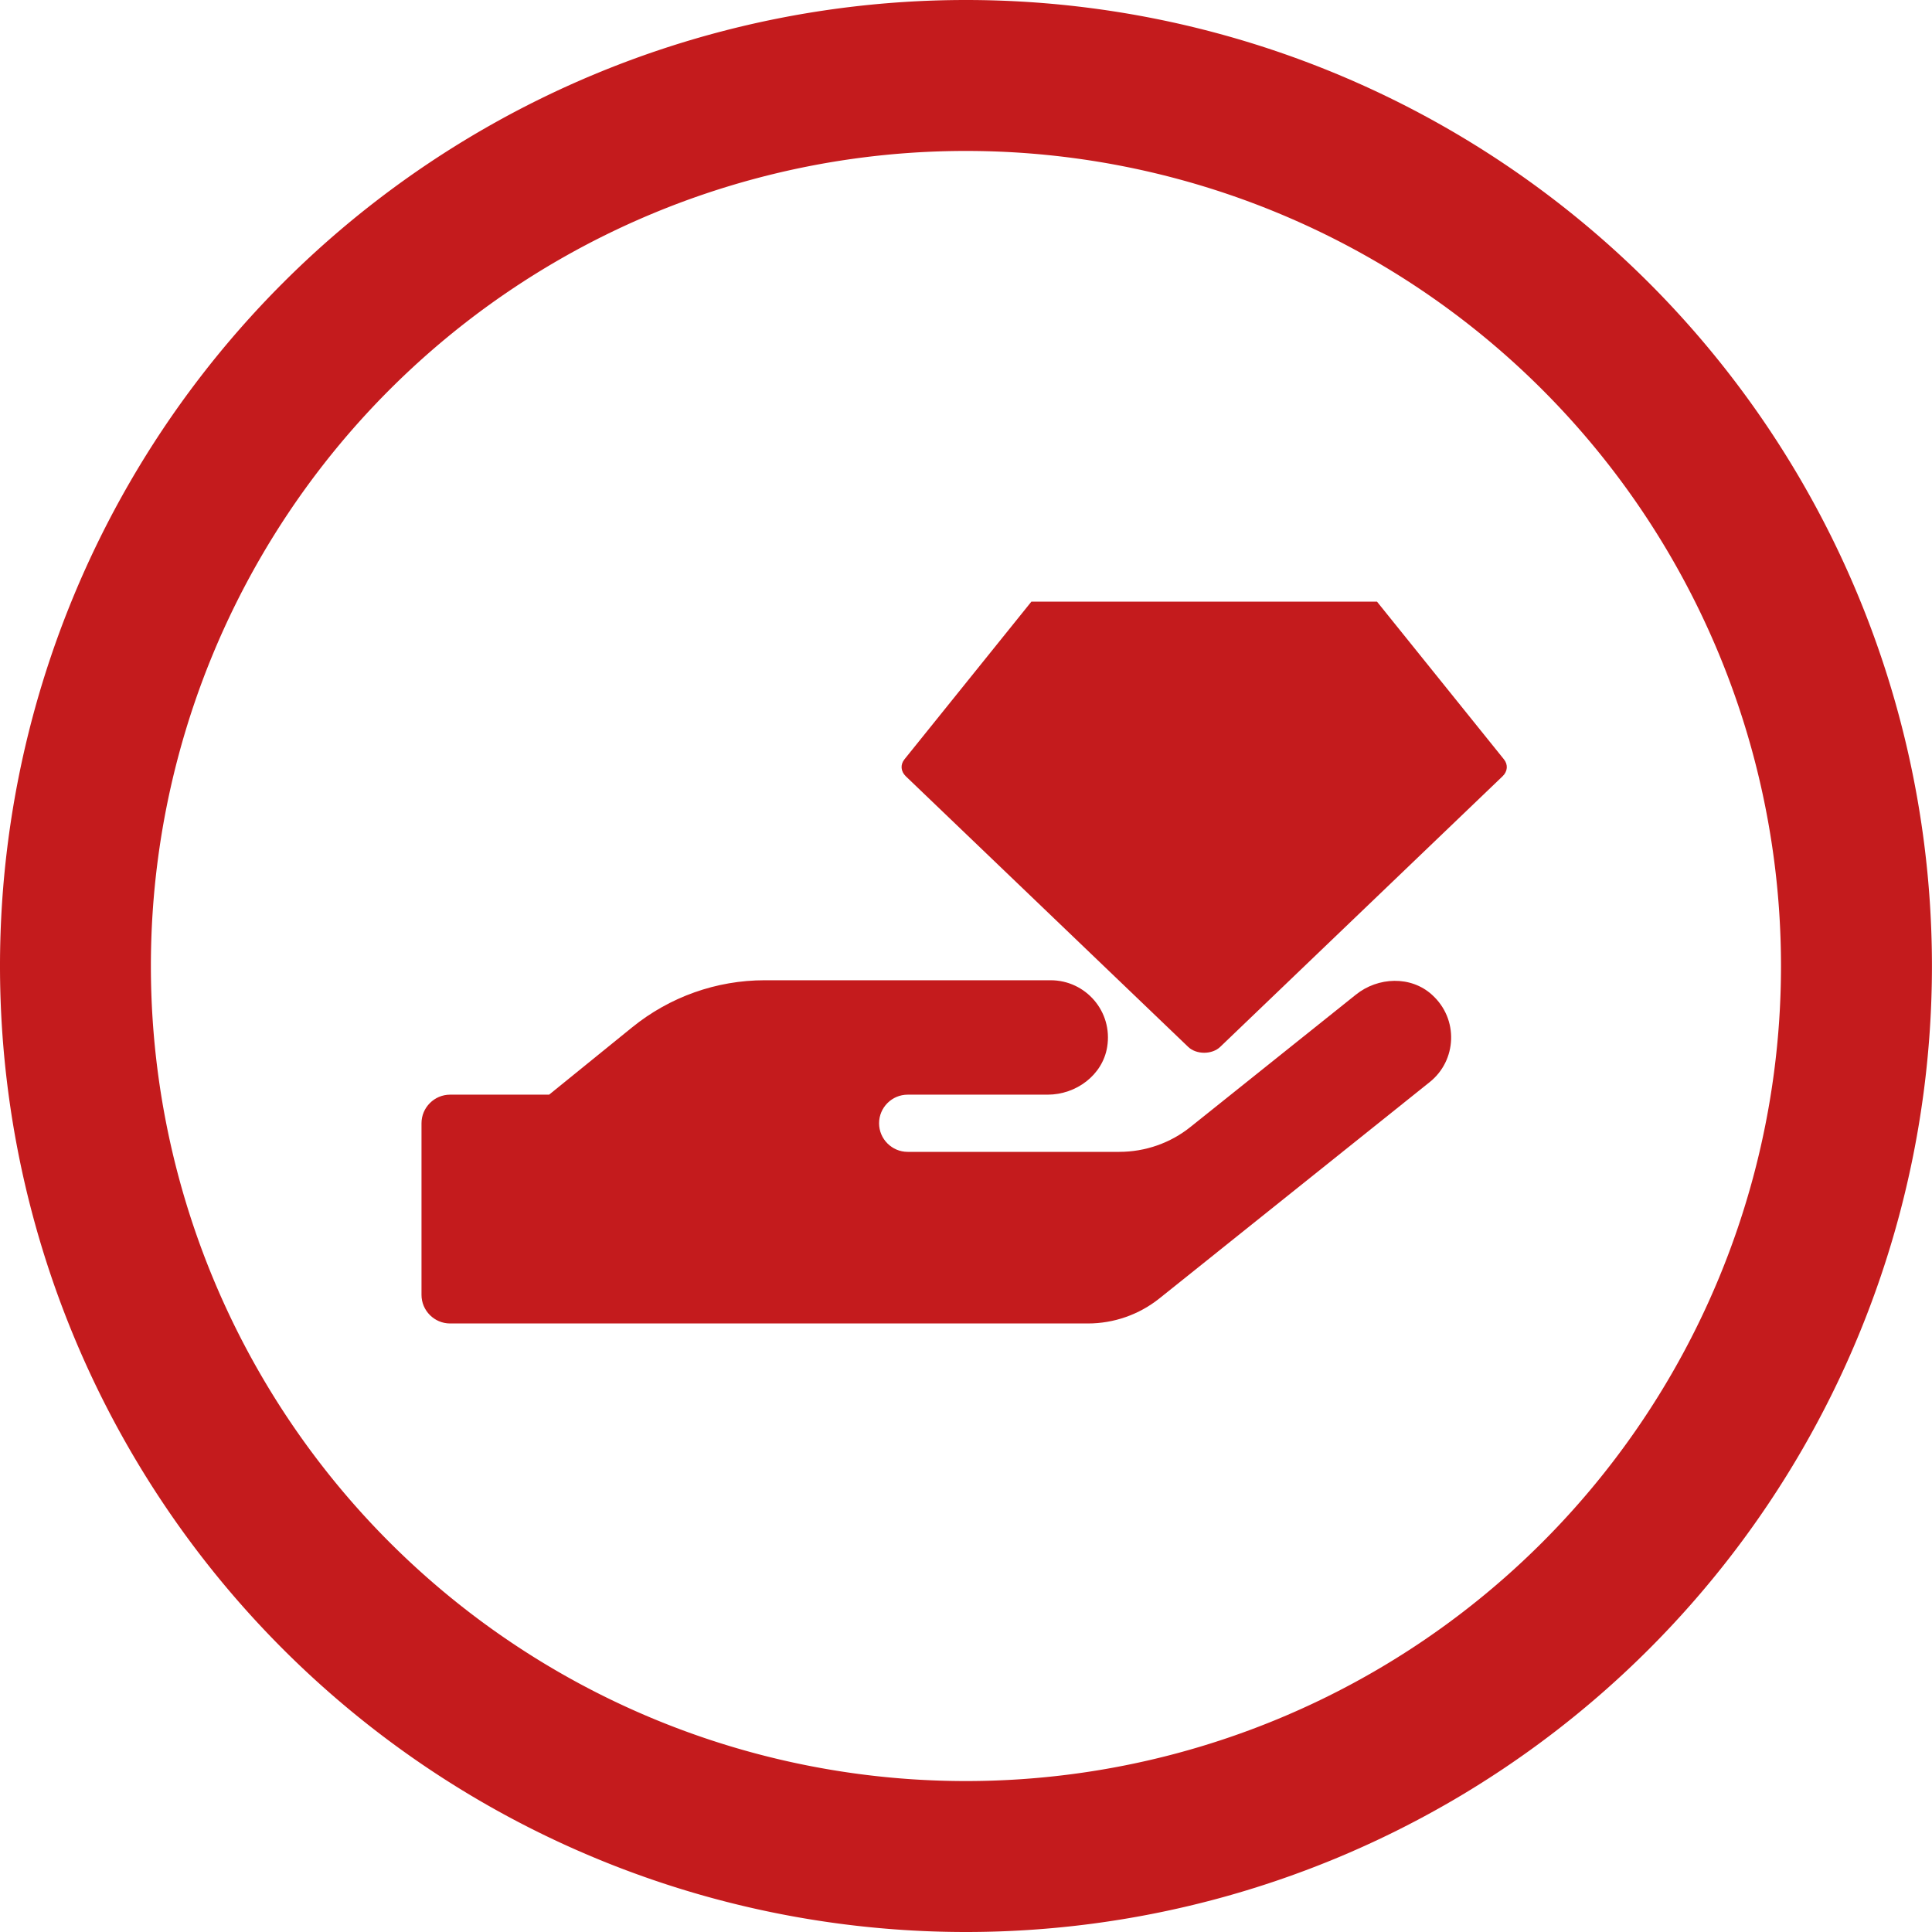 <?xml version="1.0" encoding="UTF-8" standalone="no"?>
<!-- Created with Inkscape (http://www.inkscape.org/) -->

<svg
   width="128"
   height="128"
   viewBox="0 0 33.867 33.867"
   version="1.1"
   id="svg1"
   inkscape:version="1.4 (e7c3feb100, 2024-10-09)"
   sodipodi:docname="sea-icon-hand.svg"
   xml:space="preserve"
   xmlns:inkscape="http://www.inkscape.org/namespaces/inkscape"
   xmlns:sodipodi="http://sodipodi.sourceforge.net/DTD/sodipodi-0.dtd"
   xmlns="http://www.w3.org/2000/svg"
   xmlns:svg="http://www.w3.org/2000/svg"><sodipodi:namedview
     id="namedview1"
     pagecolor="#ffffff"
     bordercolor="#666666"
     borderopacity="1.0"
     inkscape:showpageshadow="2"
     inkscape:pageopacity="0.0"
     inkscape:pagecheckerboard="0"
     inkscape:deskcolor="#d1d1d1"
     inkscape:document-units="mm"
     inkscape:zoom="1"
     inkscape:cx="50"
     inkscape:cy="34.5"
     inkscape:window-width="2512"
     inkscape:window-height="1368"
     inkscape:window-x="1224"
     inkscape:window-y="48"
     inkscape:window-maximized="0"
     inkscape:current-layer="layer1" /><defs
     id="defs1" /><g
     inkscape:label="Livello 1"
     inkscape:groupmode="layer"
     id="layer1"
     transform="translate(-45.974,-59.937)"><path
       id="path2"
       style="fill:#c41b1d;fill-opacity:1;stroke:none;stroke-width:2.258;stroke-linecap:round;stroke-linejoin:round;stroke-dasharray:none;stroke-opacity:1;paint-order:fill markers stroke"
       d="M 62.907 59.937 A 16.933 16.933 0 0 0 45.974 76.871 A 16.933 16.933 0 0 0 62.907 93.804 A 16.933 16.933 0 0 0 79.84 76.871 A 16.933 16.933 0 0 0 62.907 59.937 z M 62.907 62.583 A 14.287 14.287 0 0 1 77.194 76.871 A 14.287 14.287 0 0 1 62.907 91.158 A 14.287 14.287 0 0 1 48.619 76.871 A 14.287 14.287 0 0 1 62.907 62.583 z " /><g
       id="g3"
       transform="matrix(0.336,0,0,0.336,36.851,26.933)"><path
         d="m 101.858,150.122 c -1.1,-0.998 -2.816,-0.933 -3.973,0 l -8.617,6.892 c -1.054,0.849 -2.369,1.306 -3.73,1.306 H 74.506 c -0.821,0 -1.492,-0.671 -1.492,-1.492 0,-0.821 0.671,-1.492 1.492,-1.492 h 7.302 c 1.483,0 2.863,-1.016 3.105,-2.481 0.308,-1.865 -1.128,-3.488 -2.947,-3.488 H 67.046 c -2.518,0 -4.952,0.867 -6.91,2.453 l -4.336,3.516 h -5.166 c -0.821,0 -1.492,0.671 -1.492,1.492 v 8.953 c 0,0.821 0.671,1.492 1.492,1.492 h 33.274 c 1.352,0 2.667,-0.457 3.73,-1.306 l 14.1,-11.284 c 1.417,-1.128 1.529,-3.292 0.121,-4.56 z"
         id="path1"
         style="fill:#c41b1d;fill-opacity:1;stroke-width:0.093" /><g
         style="fill:#c41b1d;fill-opacity:1"
         id="g2"
         transform="matrix(2.105,0,0,1.569,74.188,129.615)"><path
           d="M 11.783,0 H 3.217 L 0.071,5.243 C -0.035,5.42 -0.021,5.644 0.105,5.807 L 7.105,14.807 C 7.2,14.929 7.346,15 7.5,15 7.654,15 7.8,14.929 7.895,14.807 L 14.895,5.807 c 0.127,-0.163 0.14,-0.387 0.034,-0.564 z"
           fill="#000000"
           id="path1-7"
           style="fill:#c41b1d;fill-opacity:1" /></g></g></g></svg>
